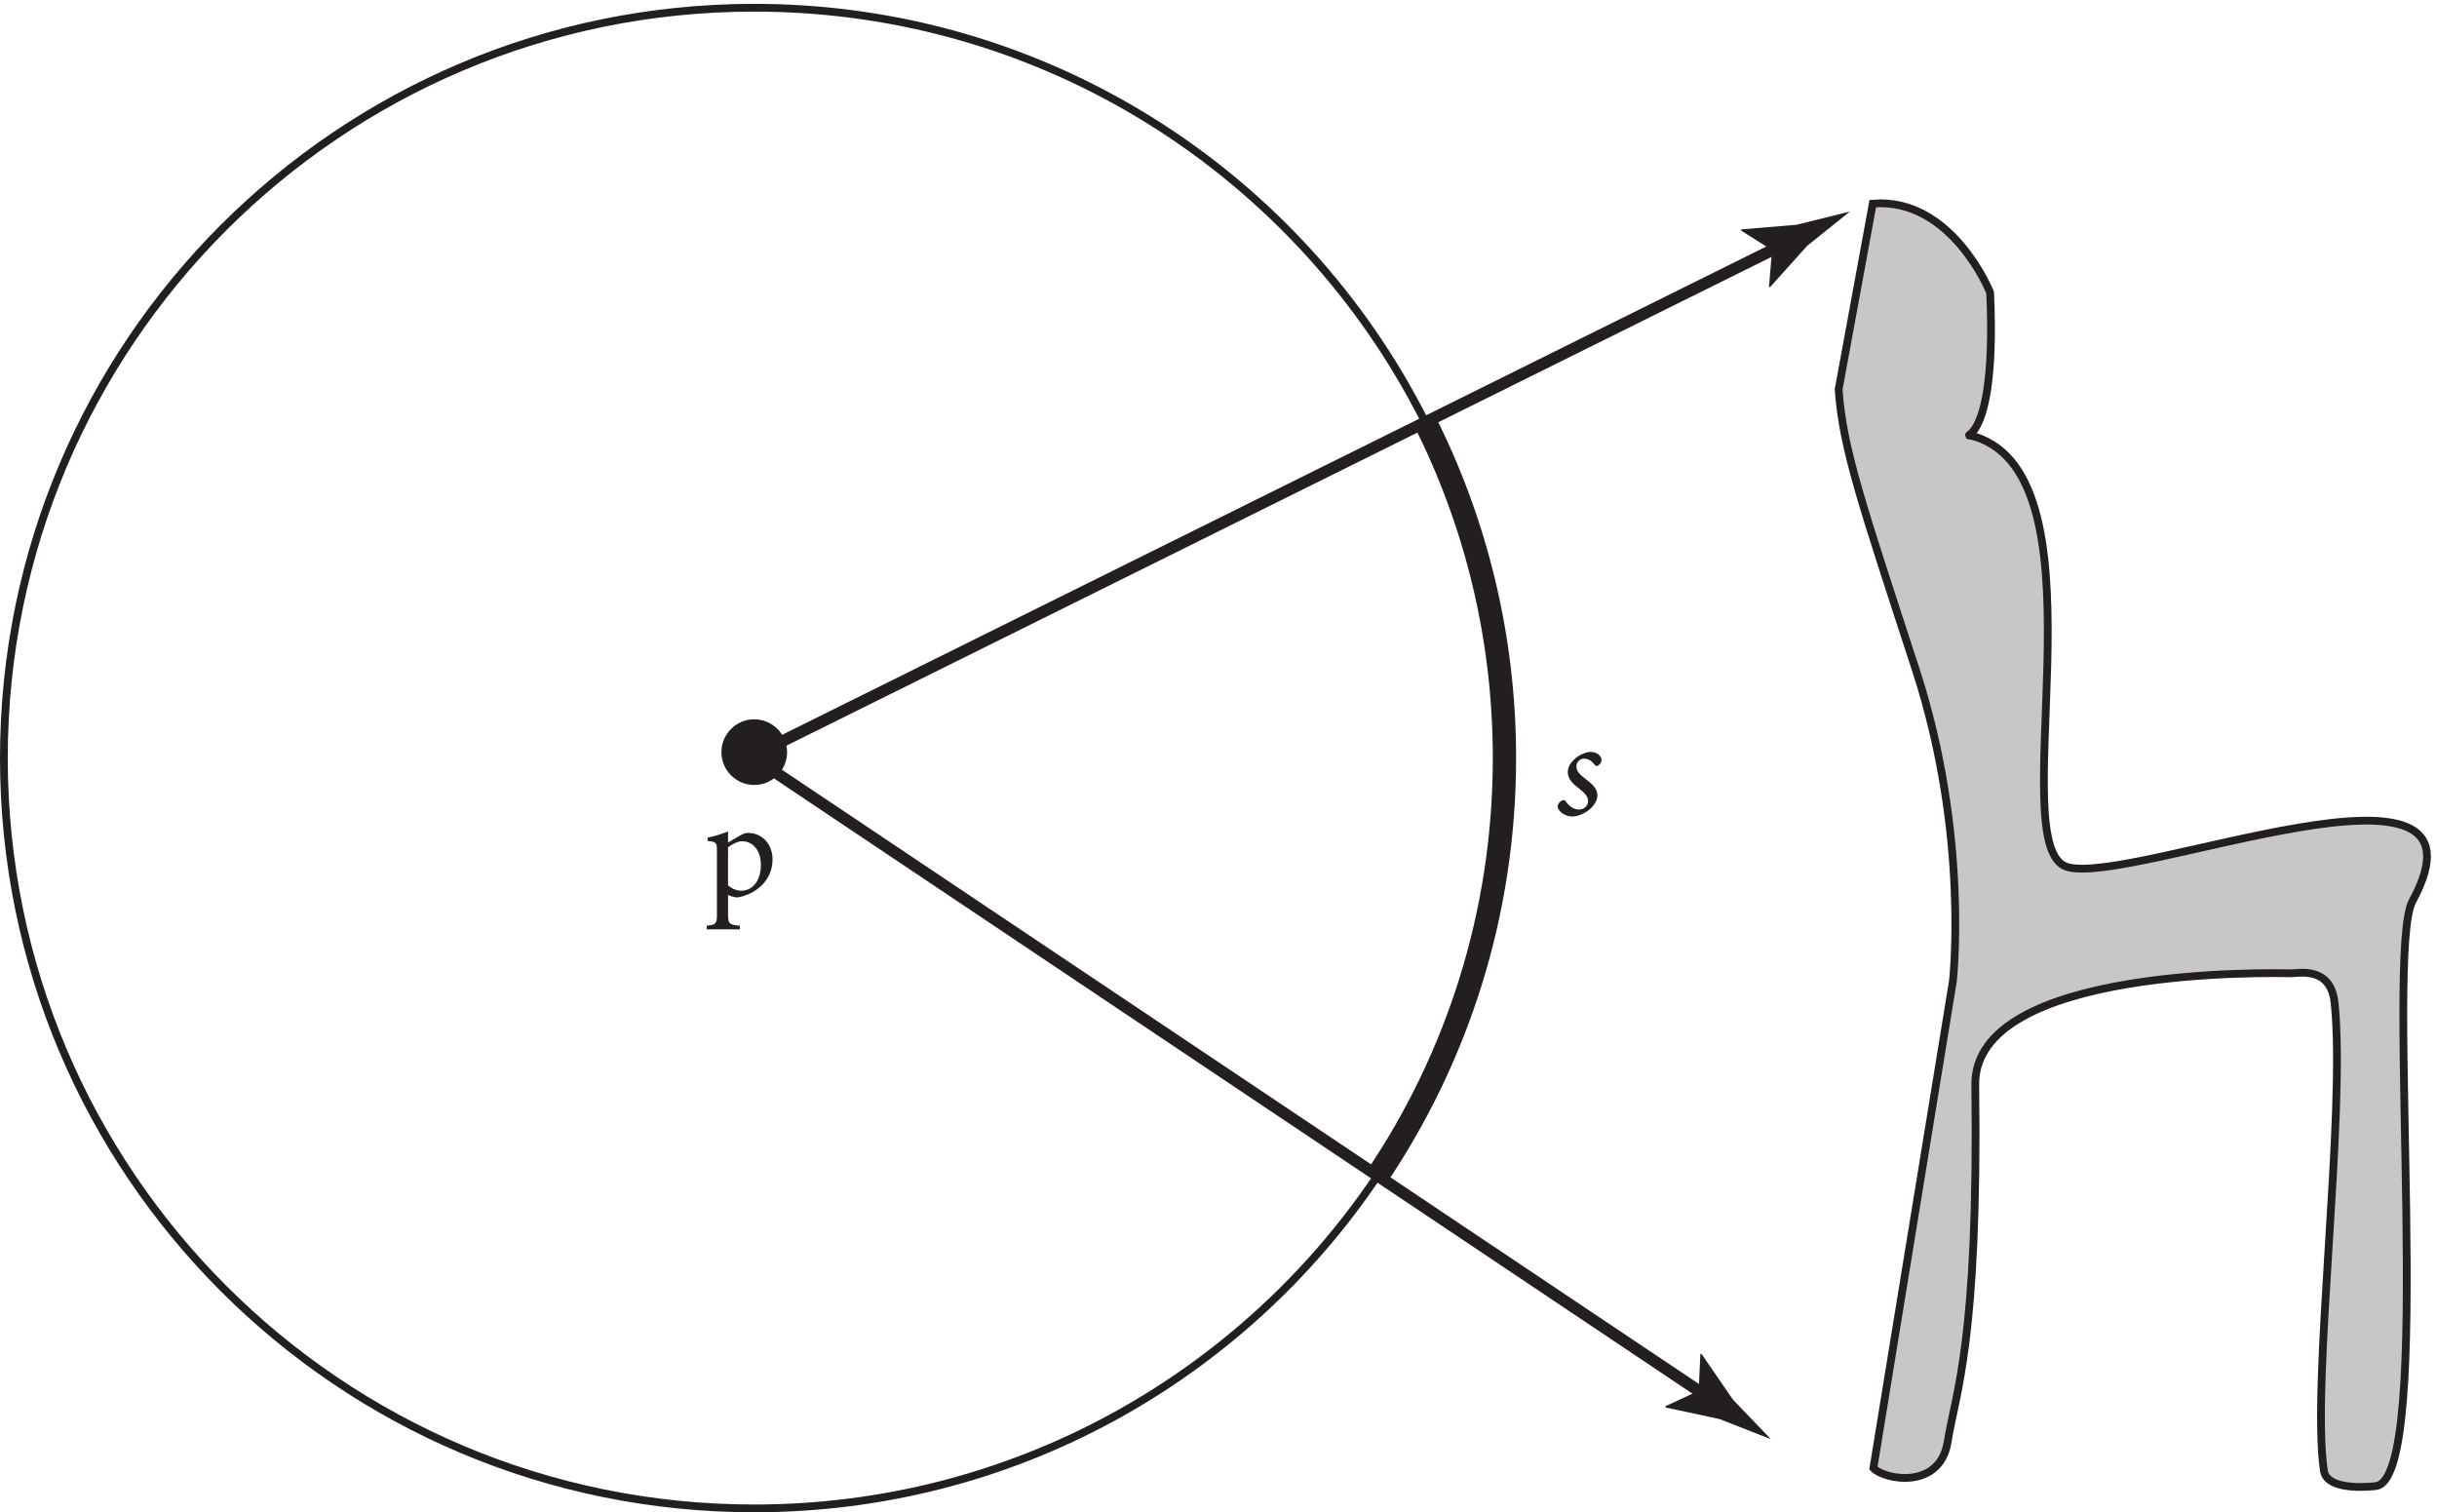 <?xml version="1.0" encoding="UTF-8" standalone="no"?>
<!-- Created with Inkscape (http://www.inkscape.org/) -->

<svg
   version="1.1"
   id="svg1"
   width="208.667"
   height="129.48"
   viewBox="0 0 208.667 129.48"
   sodipodi:docname="pha03f12.eps"
   xmlns:inkscape="http://www.inkscape.org/namespaces/inkscape"
   xmlns:sodipodi="http://sodipodi.sourceforge.net/DTD/sodipodi-0.dtd"
   xmlns="http://www.w3.org/2000/svg"
   xmlns:svg="http://www.w3.org/2000/svg">
  <defs
     id="defs1" />
  <sodipodi:namedview
     id="namedview1"
     pagecolor="#ffffff"
     bordercolor="#000000"
     borderopacity="0.25"
     inkscape:showpageshadow="2"
     inkscape:pageopacity="0.0"
     inkscape:pagecheckerboard="0"
     inkscape:deskcolor="#d1d1d1">
    <inkscape:page
       x="0"
       y="0"
       inkscape:label="1"
       id="page1"
       width="208.667"
       height="129.48"
       margin="0"
       bleed="0" />
  </sodipodi:namedview>
  <g
     id="g1"
     inkscape:groupmode="layer"
     inkscape:label="1">
    <g
       id="group-R5">
      <path
         id="path2"
         d="M 886.055,215.461 C 799.258,86.973 652.258,2.5 485.527,2.5 218.762,2.5 2.5,218.754 2.5,485.527 c 0,266.77 216.262,483.028 483.027,483.028 188.528,0 351.828,-108.008 431.399,-265.512"
         style="fill:none;stroke:#231f20;stroke-width:5;stroke-linecap:butt;stroke-linejoin:miter;stroke-miterlimit:10;stroke-dasharray:none;stroke-opacity:1"
         transform="matrix(0.133,0,0,-0.133,0,129.48)" />
      <path
         id="path3"
         d="m 916.926,703.043 c 33.023,-65.375 51.629,-139.273 51.629,-217.516 0,-100.039 -30.41,-192.976 -82.5,-270.066"
         style="fill:none;stroke:#231f20;stroke-width:15;stroke-linecap:butt;stroke-linejoin:miter;stroke-miterlimit:10;stroke-dasharray:none;stroke-opacity:1"
         transform="matrix(0.133,0,0,-0.133,0,129.48)" />
      <path
         id="path4"
         d="M 482.852,486.055 1149.88,816.992"
         style="fill:none;stroke:#231f20;stroke-width:7.5;stroke-linecap:butt;stroke-linejoin:miter;stroke-miterlimit:10;stroke-dasharray:none;stroke-opacity:1"
         transform="matrix(0.133,0,0,-0.133,0,129.48)" />
      <path
         id="path5"
         d="m 1140.83,812.504 -20.05,12.676 0.42,0.718 35.44,2.93 c 11.44,2.852 22.87,5.699 34.32,8.543 -9.19,-7.387 -18.38,-14.769 -27.57,-22.156 l -23.77,-26.445 h -0.77 l 1.98,23.734"
         style="fill:#231f20;fill-opacity:1;fill-rule:nonzero;stroke:none"
         transform="matrix(0.133,0,0,-0.133,0,129.48)" />
      <path
         id="path6"
         d="M 1101.98,72.57 483.328,486.957"
         style="fill:none;stroke:#231f20;stroke-width:7.5;stroke-linecap:butt;stroke-linejoin:miter;stroke-miterlimit:10;stroke-dasharray:none;stroke-opacity:1"
         transform="matrix(0.133,0,0,-0.133,0,129.48)" />
      <path
         id="path7"
         d="m 1093.59,78.195 -21.52,-9.98 0.32,-0.773 34.76,-7.481 c 10.98,-4.305 21.95,-8.613 32.93,-12.91 -8.16,8.516 -16.31,17.023 -24.47,25.539 l -20.15,29.297 -0.77,0.097 -1.1,-23.789"
         style="fill:#231f20;fill-opacity:1;fill-rule:nonzero;stroke:none"
         transform="matrix(0.133,0,0,-0.133,0,129.48)" />
      <g
         id="g7"
         aria-label="p&#10;s"
         transform="matrix(1.333,0,0,1.333,60.31,76.698)">
        <path
           id="path8"
           d="m 1.522,-3.421 v -0.715 c -0.422,0.176 -0.926,0.328 -1.312,0.398 v 0.211 c 0.562,0.07 0.598,0.094 0.598,0.68 v 4.066 c 0,0.586 -0.082,0.645 -0.656,0.703 v 0.234 H 2.284 V 1.923 C 1.581,1.853 1.522,1.806 1.522,1.126 v -1.184 c 0.117,0.07 0.363,0.152 0.621,0.164 1.172,-0.211 2.238,-1.09 2.238,-2.449 0,-0.891 -0.598,-1.699 -1.594,-1.699 -0.105,0 -0.281,0.047 -0.445,0.141 z m 0,0.305 c 0.246,-0.188 0.609,-0.387 0.902,-0.387 0.656,0 1.207,0.539 1.207,1.512 0,1.008 -0.516,1.664 -1.266,1.664 -0.305,0 -0.645,-0.152 -0.844,-0.352 z m 0,0"
           style="fill:#231f20;fill-opacity:1;fill-rule:nonzero;stroke:none" />
        <path
           id="path9"
           d="m 55.733,-5.094 c 0.727,0 1.629,-0.668 1.629,-1.359 0,-0.387 -0.223,-0.645 -0.762,-1.055 -0.316,-0.246 -0.586,-0.469 -0.586,-0.797 0,-0.305 0.234,-0.504 0.492,-0.504 0.305,0 0.516,0.176 0.703,0.41 0.047,0.07 0.105,0.082 0.199,0.035 0.129,-0.082 0.223,-0.223 0.223,-0.375 0,-0.234 -0.305,-0.504 -0.703,-0.504 -0.293,0 -0.727,0.188 -0.996,0.434 -0.363,0.316 -0.469,0.598 -0.469,0.879 0,0.457 0.375,0.785 0.785,1.09 0.422,0.34 0.516,0.539 0.516,0.762 0,0.281 -0.234,0.539 -0.598,0.539 -0.293,0 -0.621,-0.199 -0.855,-0.551 -0.047,-0.059 -0.117,-0.082 -0.234,-0.023 -0.152,0.082 -0.27,0.223 -0.258,0.375 0,0.316 0.492,0.645 0.914,0.645 z m 0,0"
           style="fill:#231f20;fill-opacity:1;fill-rule:nonzero;stroke:none" />
      </g>
      <path
         id="path10"
         d="m 1205.68,842.465 c 51.02,4.121 75.55,-57.195 75.55,-57.195 5.31,-116.692 -28.69,-84.942 -5.77,-94.293 81.47,-33.219 13.67,-263.043 55.32,-275.551 41.65,-12.504 281.65,87.441 222.35,-22.012 -18.29,-33.769 15.64,-374.183 -23.99,-376.59 0,0 -30.97,-4.019 -33.04,9.953 -8.28,56.133 14.31,229.399 6.91,301.106 -2.49,24.121 -23.78,18.965 -28.24,19.066 -9.49,0.223 -204.08,4.957 -203.1,-71.832 2.13,-165.937 -12.8,-198.25 -17.75,-229.637 -4.96,-31.406 -41.06,-24.531 -47.83,-17.031 l 51.16,313.399 c 0,0 10.74,94.05 -23.71,200.023 -34.47,105.973 -47.2,142.613 -49.83,180.981 l 21.97,119.613"
         style="fill:#c8c7c7;fill-opacity:1;fill-rule:nonzero;stroke:none"
         transform="matrix(0.133,0,0,-0.133,0,129.48)" />
      <path
         id="path11"
         d="m 1205.68,842.465 c 51.02,4.121 75.55,-57.195 75.55,-57.195 5.31,-116.692 -28.69,-84.942 -5.77,-94.293 81.47,-33.219 13.67,-263.043 55.32,-275.551 41.65,-12.504 281.65,87.441 222.35,-22.012 -18.29,-33.769 15.64,-374.183 -23.99,-376.59 0,0 -30.97,-4.019 -33.04,9.953 -8.28,56.133 14.31,229.399 6.91,301.106 -2.49,24.121 -23.78,18.965 -28.24,19.066 -9.49,0.223 -204.08,4.957 -203.1,-71.832 2.13,-165.937 -12.8,-198.25 -17.75,-229.637 -4.96,-31.406 -41.06,-24.531 -47.83,-17.031 l 51.16,313.399 c 0,0 10.74,94.05 -23.71,200.023 -34.47,105.973 -47.2,142.613 -49.83,180.981 z"
         style="fill:none;stroke:#231f20;stroke-width:5;stroke-linecap:butt;stroke-linejoin:miter;stroke-miterlimit:10;stroke-dasharray:none;stroke-opacity:1"
         transform="matrix(0.133,0,0,-0.133,0,129.48)" />
      <path
         id="path12"
         d="m 501.719,489.332 c 0,8.91 -7.227,16.137 -16.133,16.137 -8.906,0 -16.145,-7.227 -16.145,-16.137 0,-8.91 7.239,-16.137 16.145,-16.137 8.906,0 16.133,7.227 16.133,16.137"
         style="fill:#231f20;fill-opacity:1;fill-rule:evenodd;stroke:none"
         transform="matrix(0.133,0,0,-0.133,0,129.48)" />
      <path
         id="path13"
         d="m 501.719,489.332 c 0,8.91 -7.227,16.137 -16.133,16.137 -8.906,0 -16.145,-7.227 -16.145,-16.137 0,-8.91 7.239,-16.137 16.145,-16.137 8.906,0 16.133,7.227 16.133,16.137 z"
         style="fill:none;stroke:#231f20;stroke-width:10;stroke-linecap:butt;stroke-linejoin:miter;stroke-miterlimit:10;stroke-dasharray:none;stroke-opacity:1"
         transform="matrix(0.133,0,0,-0.133,0,129.48)" />
    </g>
  </g>
</svg>
